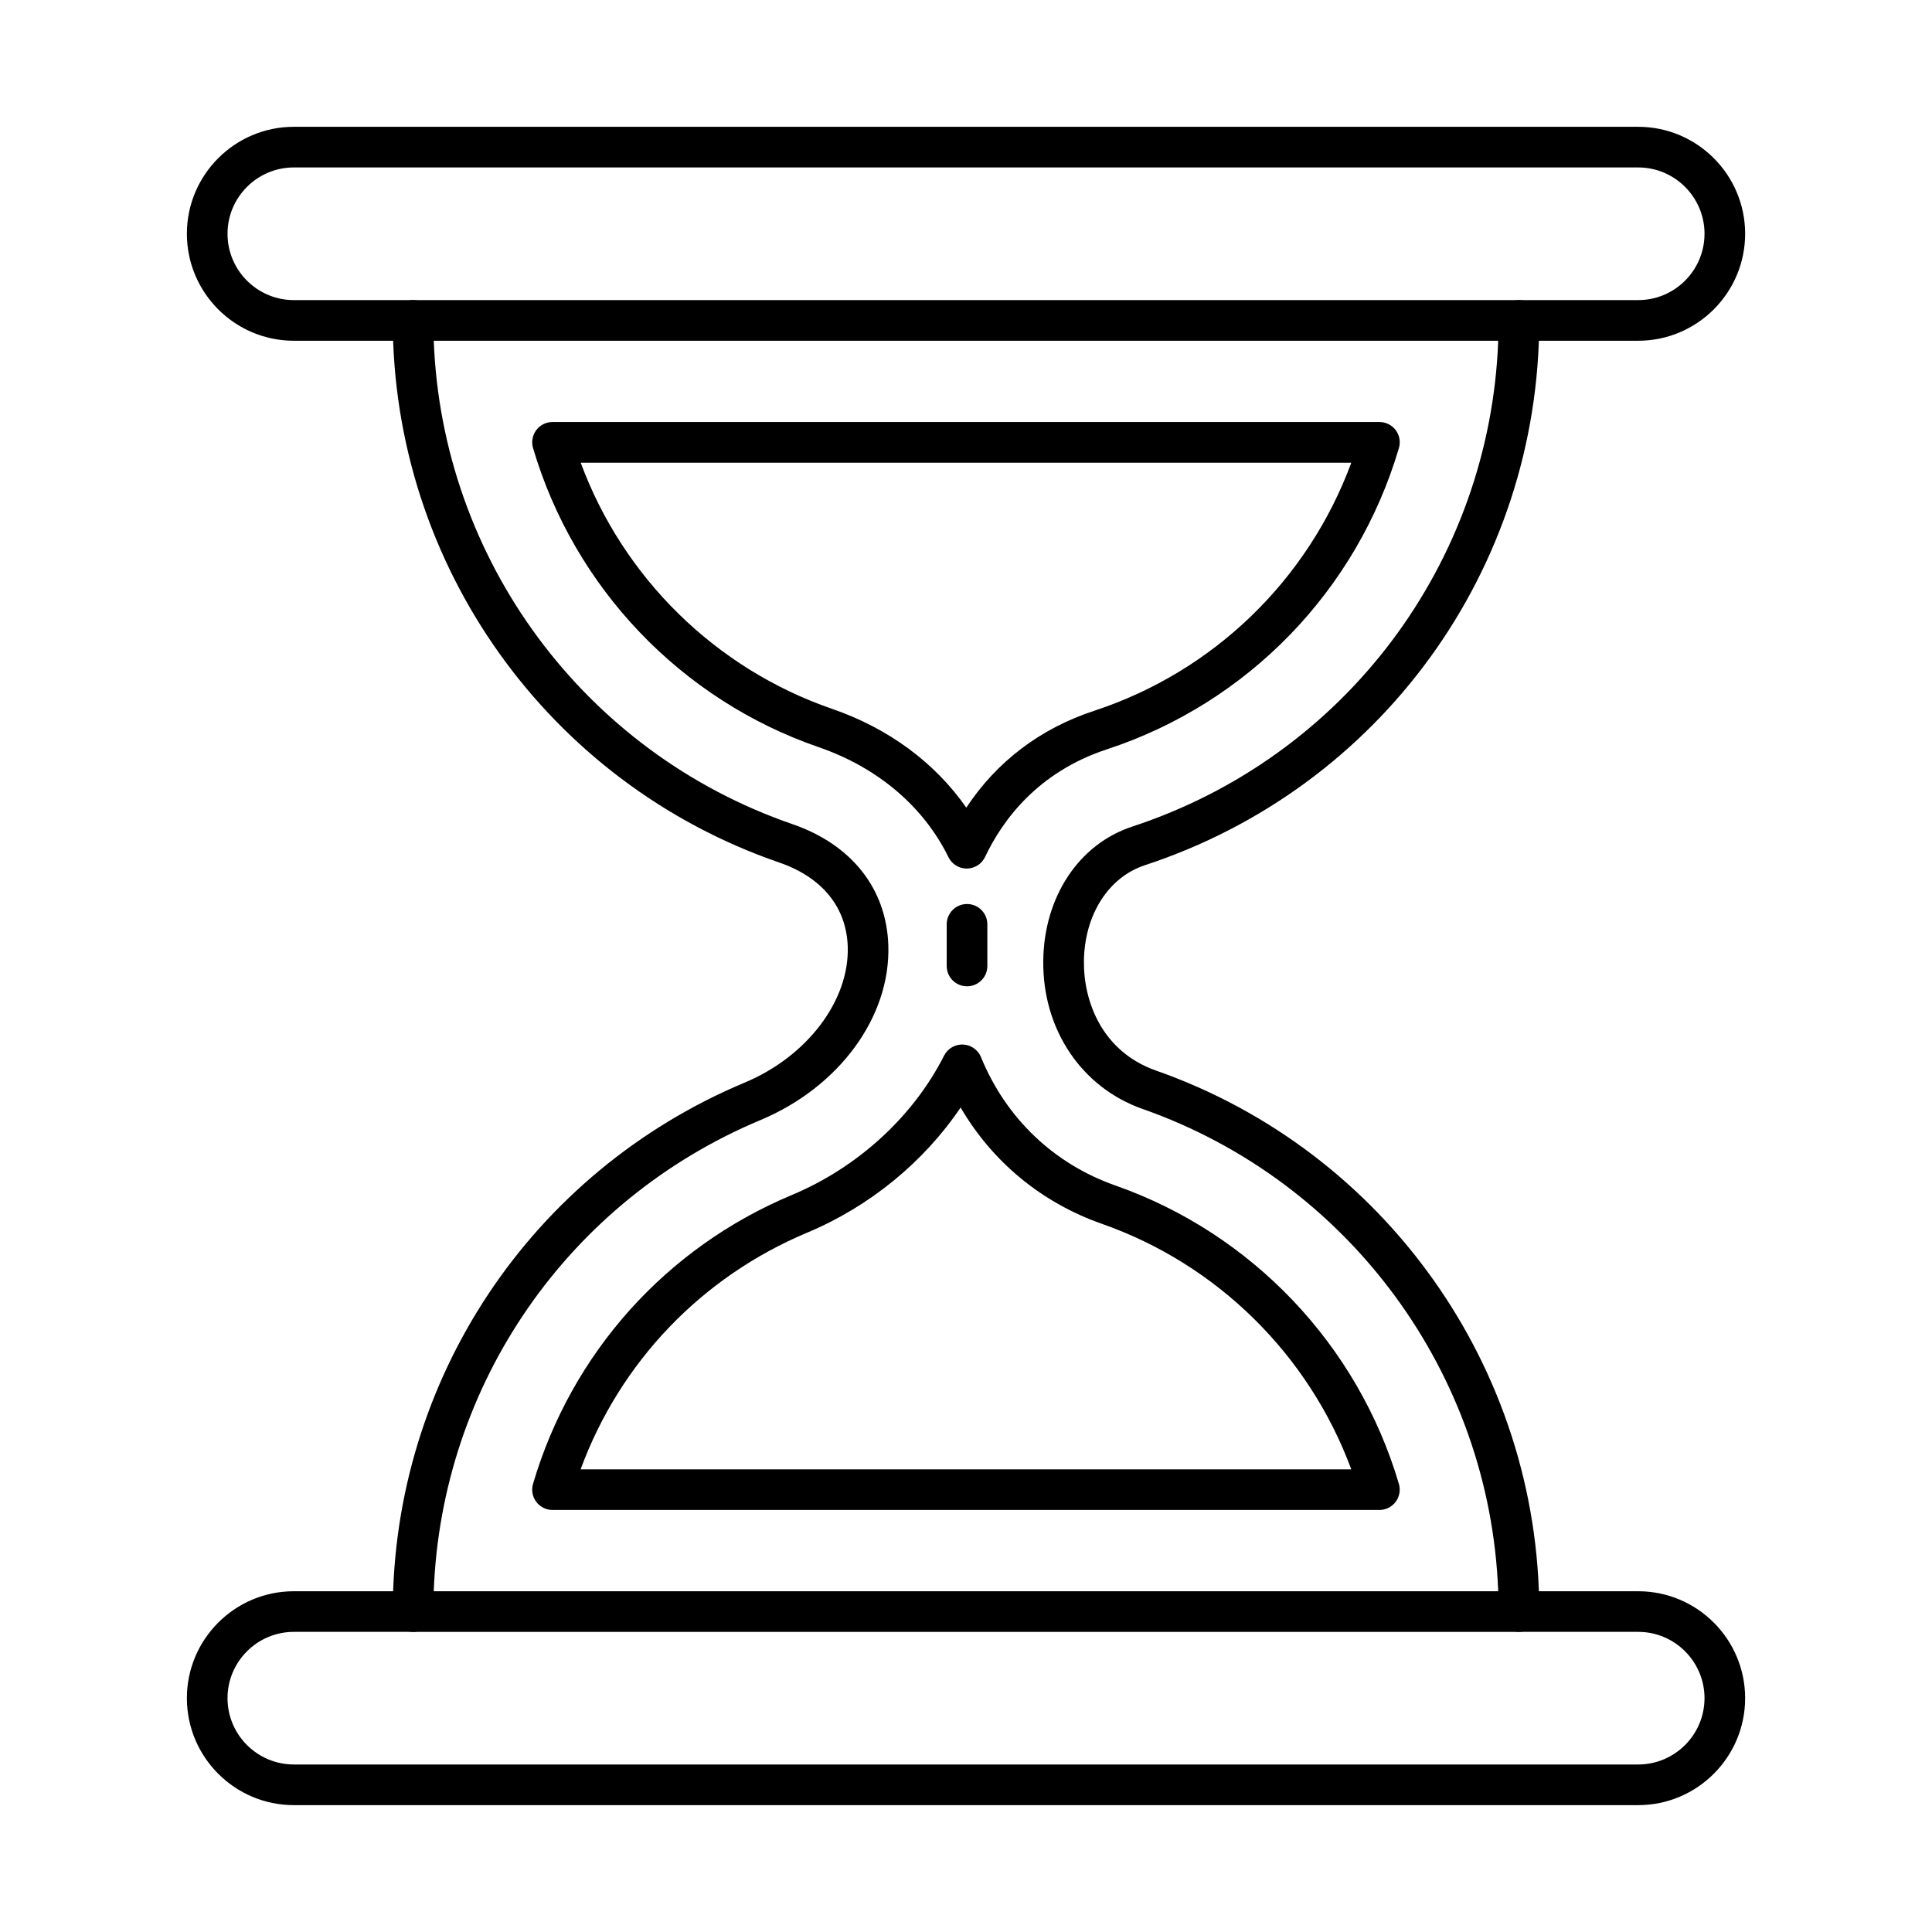 <?xml version="1.0" encoding="UTF-8"?>
<!-- Uploaded to: ICON Repo, www.svgrepo.com, Generator: ICON Repo Mixer Tools -->
<svg fill="#000000" width="800px" height="800px" version="1.1" viewBox="144 144 512 512" xmlns="http://www.w3.org/2000/svg">
 <g fill-rule="evenodd">
  <path d="m258.95 565.7h282.09c-2.195-57.656-39.516-108.59-94.254-127.82-16.172-5.688-26.5-21.078-26.312-39.227 0.176-16.984 9.434-30.949 23.594-35.605 56.352-18.508 94.758-69.828 96.973-128.74h-282.09c2.203 58.027 39.84 109.08 95.059 128.1 15.66 5.394 24.922 17.094 25.406 32.117 0.613 18.945-13.004 37.555-33.887 46.305-50.996 21.348-84.516 69.973-86.582 124.87zm287.58 10.77h-293.06c-2.973 0-5.383-2.41-5.383-5.383 0-61.438 36.617-116.47 93.293-140.2 16.527-6.922 27.742-21.727 27.281-36.02-0.34-10.453-6.785-18.375-18.152-22.289-61.262-21.09-102.42-78.836-102.42-143.66 0-2.973 2.41-5.387 5.383-5.387h293.06c2.973 0 5.383 2.414 5.383 5.387 0 65.812-41.988 123.83-104.48 144.36-9.703 3.188-16.059 13.191-16.184 25.484-0.109 10.711 4.856 23.949 19.113 28.953 60.742 21.336 101.55 78.949 101.55 143.37 0 2.973-2.41 5.383-5.383 5.383z"/>
  <path d="m297.89 266.61c11.262 30.488 35.73 54.594 66.645 65.254 14.926 5.137 27.258 14.27 35.547 26.172 8.043-12.195 19.609-20.988 33.906-25.676 31.652-10.398 56.668-34.695 68.125-65.746h-204.23zm102.3 107.57c-2.055 0-3.93-1.168-4.836-3.016-6.582-13.426-18.777-23.77-34.332-29.133-36.504-12.562-64.824-42.211-75.762-79.297-0.48-1.625-0.164-3.375 0.852-4.746 1.016-1.359 2.613-2.152 4.312-2.152h219.14c1.695 0 3.297 0.797 4.312 2.152 1.016 1.367 1.332 3.117 0.852 4.746-11.129 37.746-40.055 67.586-77.383 79.844-18.375 6.035-27.703 18.836-32.289 28.516-0.883 1.871-2.762 3.062-4.828 3.086h-0.035zm-102.32 159.21h204.23c-11.18-30.266-35.418-54.293-66.027-65.039-16.043-5.633-29.07-16.422-37.5-30.848-9.719 14.414-24.07 26.203-40.574 33.125-28.113 11.766-49.703 34.402-60.133 62.762zm211.69 10.77h-219.14c-1.699 0-3.297-0.809-4.312-2.164-1.016-1.359-1.332-3.117-0.852-4.746 10.223-34.684 35.223-62.594 68.586-76.559 17.457-7.301 32.16-20.766 40.348-36.93 0.953-1.883 2.914-3.027 5.019-2.949 2.106 0.09 3.969 1.391 4.766 3.344 6.629 16.199 19.297 28.289 35.668 34.035 36.16 12.711 64.227 42.258 75.078 79.059 0.48 1.625 0.164 3.387-0.852 4.746s-2.617 2.164-4.312 2.164z"/>
  <path d="m578.14 234.3h-31.602c-2.973 0-5.383-2.41-5.383-5.383s2.41-5.387 5.383-5.387h31.602c9.688 0 17.574-7.887 17.574-17.578 0-9.691-7.883-17.578-17.574-17.578h-356.27c-9.691 0-17.574 7.887-17.574 17.578 0 9.691 7.883 17.578 17.574 17.578h31.602c2.973 0 5.383 2.414 5.383 5.387s-2.41 5.383-5.383 5.383h-31.602c-15.629 0-28.344-12.719-28.344-28.348 0-15.625 12.715-28.348 28.344-28.348h356.27c15.629 0 28.34 12.723 28.34 28.348s-12.711 28.348-28.34 28.348z"/>
  <path d="m400.27 405.38c-2.973 0-5.383-2.41-5.383-5.383v-11.039c0-2.973 2.41-5.383 5.383-5.383 2.973 0 5.387 2.41 5.387 5.383v11.039c0 2.973-2.41 5.383-5.387 5.383z"/>
  <path d="m578.14 622.38h-356.27c-15.629 0-28.344-12.711-28.344-28.348 0-15.625 12.715-28.336 28.344-28.336h31.602c2.973 0 5.383 2.41 5.383 5.383 0 2.973-2.41 5.383-5.383 5.383h-31.602c-9.691 0-17.574 7.887-17.574 17.566 0 9.691 7.883 17.578 17.574 17.578h356.27c9.688 0 17.574-7.887 17.574-17.578 0-9.68-7.883-17.566-17.574-17.566h-31.602c-2.973 0-5.383-2.41-5.383-5.383 0-2.973 2.41-5.383 5.383-5.383h31.602c15.629 0 28.34 12.711 28.34 28.336 0 15.637-12.711 28.348-28.34 28.348z"/>
 </g>
</svg>
